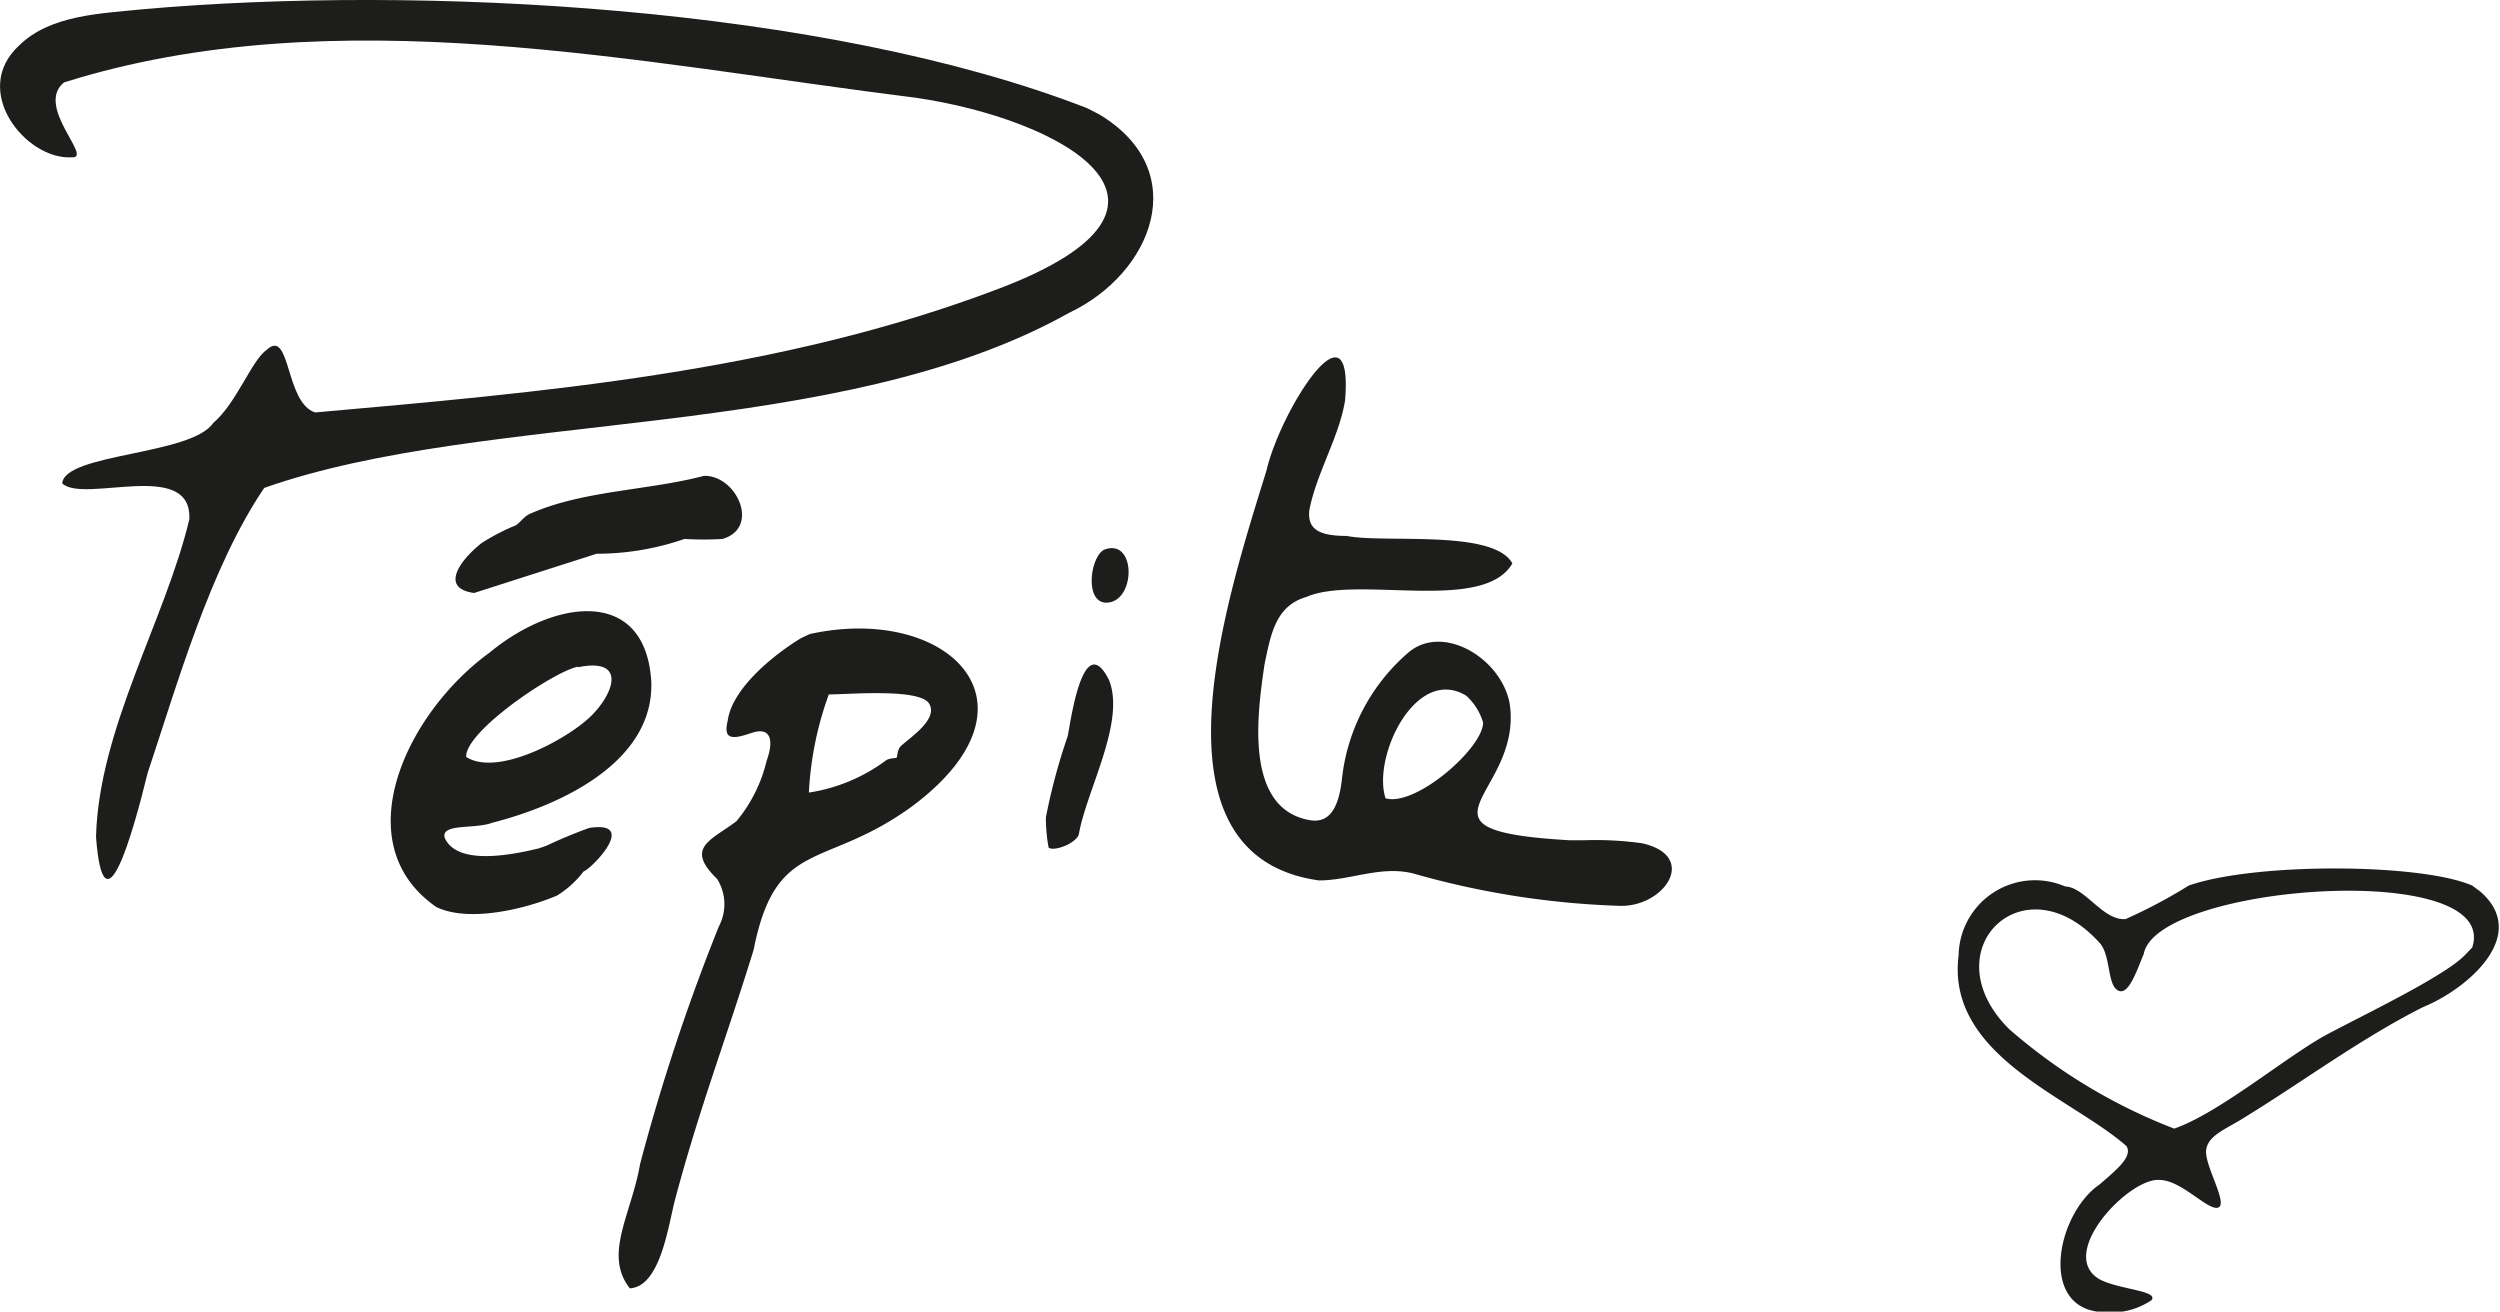 <?xml version="1.0" encoding="UTF-8"?>
<svg xmlns="http://www.w3.org/2000/svg" viewBox="0 0 82.8 43.44">
  <defs>
    <style>.cls-1{fill:#1d1d1b;}</style>
  </defs>
  <g id="Calque_2" data-name="Calque 2">
    <g id="Calque_1-2" data-name="Calque 1">
      <path class="cls-1" d="M81.88,29.33c-1.69-.74-7.19-.77-9.39,0a17.12,17.12,0,0,1-2.09,1.11c-.75.06-1.34-1.06-2-1.08a2.53,2.53,0,0,0-3.53,2.27c-.43,3.34,3.74,4.72,5.56,6.33.21.35-.33.78-.88,1.26-1.47,1-2.07,4.24.2,4.24a2.35,2.35,0,0,0,1.51-.4c.24-.32-1.11-.35-1.74-.7-1.4-.85,1-3.36,2-3.28.72,0,1.58,1,1.93.92s-.31-1.18-.38-1.76.59-.81,1.17-1.17c2-1.22,3.89-2.64,6-3.71,1.44-.58,3.58-2.37,1.91-3.83Zm-.22,2.28c-.64.69-3.21,1.92-4.55,2.63s-3.58,2.61-5.1,3.14a18.31,18.31,0,0,1-5.46-3.29c-2.63-2.6.48-5.66,3-2.85.36.42.24,1.36.59,1.56s.61-.61.86-1.2c.41-2.31,11.84-3.16,10.88-.22Z"></path>
      <path class="cls-1" d="M36,3.58C27.3.2,13.93-.51,4.69.31,3.35.45,1.67.49.64,1.5-1,3,.86,5.3,2.37,5.21c.75.06-1.23-1.69-.25-2.48,9-2.83,19-.64,28.23.51,4.71.69,10.07,3.52,2.76,6.31S17.85,13,10.44,13.66c-1-.31-.81-2.8-1.6-2.08-.51.35-1,1.77-1.78,2.43-.72,1.07-4.92,1-5,2,.72.68,4.31-.83,4.21,1.19-.79,3.32-3,6.94-3.09,10.52.25,3.32,1.21-.08,1.71-2.12,1-3,2.07-6.79,3.86-9.44,7.4-2.61,19-1.51,26.66-5.8,2.77-1.31,4.1-4.71,1-6.57Z"></path>
      <path class="cls-1" d="M35.36,24.39a19.66,19.66,0,0,0-.72,2.68,5.28,5.28,0,0,0,.09,1c.15.14.88-.11,1-.43.25-1.46,1.56-3.73,1-5.12C35.85,20.77,35.44,24.06,35.36,24.39Z"></path>
      <path class="cls-1" d="M19.76,18.34a8.88,8.88,0,0,0,2.91-.49,10.61,10.61,0,0,0,1.26,0c1.26-.37.47-2.11-.61-2.09-1.87.49-4,.48-5.75,1.25-.22.09-.35.31-.49.39a7,7,0,0,0-1.12.58c-.62.48-1.47,1.49-.26,1.66Z"></path>
      <path class="cls-1" d="M36.61,18.19c-.48.15-.72,1.72,0,1.77C37.61,20,37.66,17.85,36.61,18.19Z"></path>
      <path class="cls-1" d="M52,27.83c-5.76-.33-1.54-1.51-2-4.53-.28-1.5-2.2-2.65-3.34-1.7a6.43,6.43,0,0,0-2.22,4.25c-.11.88-.39,1.44-1.08,1.31-2.19-.4-1.7-3.63-1.48-5.15.21-1,.36-1.94,1.39-2.24,1.68-.73,5.86.55,6.82-1.11-.63-1.14-4.23-.66-5.49-.91-.91,0-1.32-.22-1.23-.88.24-1.21,1-2.44,1.18-3.62.28-3.5-2.15.37-2.6,2.32-1.29,4.19-4.15,12.76,1.73,13.59,1.05,0,2.05-.5,3.13-.23A28,28,0,0,0,53.6,30c1.5.08,2.69-1.64.79-2.07a11.11,11.11,0,0,0-1.94-.1ZM41.1,27.2l0,.07Zm4.79-.76c-.45-1.37,1-4.41,2.67-3.4a1.94,1.94,0,0,1,.56.89C49.12,24.78,46.88,26.73,45.89,26.44Z"></path>
      <path class="cls-1" d="M26.54,21.13c-.77.46-2.29,1.61-2.44,2.75-.17.68.24.58.81.39s.75.18.48.93a4.9,4.9,0,0,1-1,2c-.85.64-1.71.87-.64,1.91a1.57,1.57,0,0,1,.06,1.57,67.2,67.2,0,0,0-2.61,7.87c-.29,1.68-1.22,3-.34,4.12,1-.06,1.26-2,1.49-2.91.82-3.08,1.67-5.26,2.61-8.3.74-3.75,2.35-2.63,5.27-4.77C34.8,23.26,31.34,20,26.82,21Zm2.81,4.05a5.73,5.73,0,0,1-2.56,1.07A11.13,11.13,0,0,1,27.45,23c.64,0,3-.21,3.32.3s-.62,1.12-.91,1.39c-.14.1-.14.37-.16.4S29.46,25.1,29.35,25.18Z"></path>
      <path class="cls-1" d="M17.84,28.1c-.68.16-2.68.63-3.11-.35-.14-.49,1-.28,1.57-.5,2.24-.57,5.38-2,5.27-4.69-.2-3.14-3.22-2.71-5.35-.95-2.76,2-4.81,6.32-1.77,8.43,1.09.53,3,.05,4-.38a3.23,3.23,0,0,0,.88-.8c.22-.05,1.85-1.69.19-1.44a15.28,15.28,0,0,0-1.42.59Zm1.3-6c1.71-.35,1.15,1,.3,1.74s-3,1.87-4,1.23C15.4,24.22,18.34,22.24,19.14,22.08Z"></path>
    </g>
  </g>
</svg>
